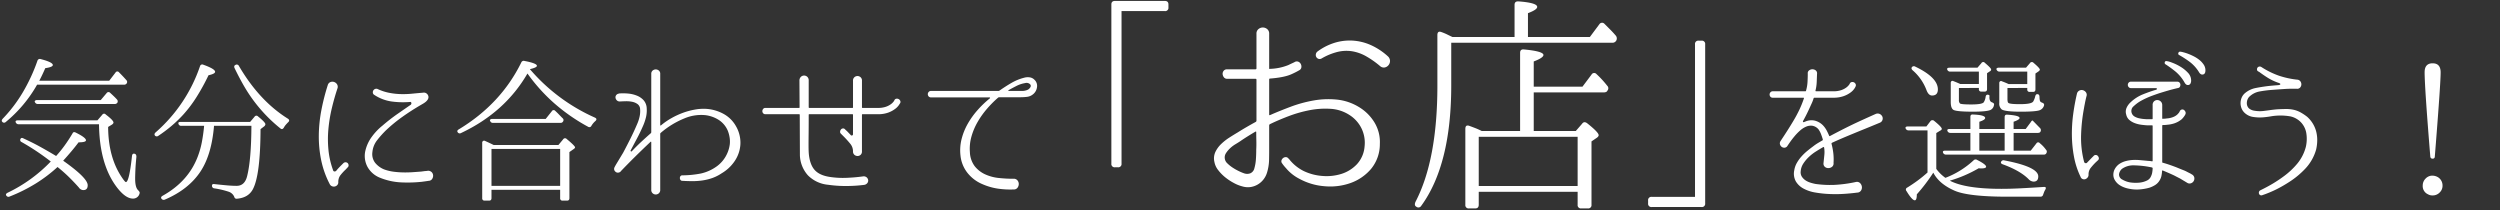 <svg xmlns="http://www.w3.org/2000/svg" xmlns:xlink="http://www.w3.org/1999/xlink" width="1082" height="91" viewBox="0 0 1082 91">
  <rect x="0" y="0" width="1082" height="91" fill="#333333" stroke="none"/>
  <defs>
    <clipPath id="clip-path">
      <rect id="Rectangle_6219" data-name="Rectangle 6219" width="1082" height="91" transform="translate(-9938 8864)" fill="#fff" stroke="#707070" stroke-width="1"/>
    </clipPath>
  </defs>
  <g id="scene_title" transform="translate(9938 -8864)">
    <g id="Mask_Group_2143" data-name="Mask Group 2143" clip-path="url(#clip-path)">
      <path id="Path_27696" data-name="Path 27696" d="M46.172-29.92l2.108-2.448a.911.911,0,0,1,1.5-.068q3.332,2.516,3.332,3.468,0,.476-.748.952l-1.564.952q.068,12.92,5.712,21.488Q58.072-3.2,58.48-3.2q1.428,0,2.652-11.356.2-1.292,1.36-.816.544.272.544,1.224-.34,3.4-.442,5.78t-.1,3.74q0,3.74,1.292,4.964a4.333,4.333,0,0,1,.544.646.91.91,0,0,1,.068.782A2.84,2.84,0,0,1,61.54,3.944q-3.264,0-7.072-5.032-7.412-9.86-7.616-27.132H12.036a1.307,1.307,0,0,1-1.224-.816q-.34-.884.952-.884ZM47.6-38.692l2.584-3.06a.961.961,0,0,1,1.5-.068q.816.748,1.564,1.462t1.36,1.394a1.176,1.176,0,0,1,.136,1.5,1.44,1.44,0,0,1-1.156.476H20.332a1.307,1.307,0,0,1-1.224-.816.455.455,0,0,1,.068-.612,1.214,1.214,0,0,1,.884-.272ZM20.06-45.356A57.581,57.581,0,0,1,6.46-29.172a1,1,0,0,1-1.5-.136q-.476-.476.2-1.292A61.442,61.442,0,0,0,13.7-41.752,76.013,76.013,0,0,0,20.2-55.692a1.066,1.066,0,0,1,1.36-.748q5.3,1.36,5.3,2.584,0,.884-3.264,1.36-.476,1.088-1.088,2.414t-1.5,3.026h30.26l2.72-3.536a.894.894,0,0,1,1.5-.136q1.768,1.768,3.2,3.4A1.088,1.088,0,0,1,58.82-45.9a1.255,1.255,0,0,1-1.156.544Zm8.228,30.872a53.682,53.682,0,0,0,3.74-4.624q1.768-2.448,3.332-5.1.408-.952,1.428-.408,4.42,2.176,4.42,3.332,0,.884-3.2.884-1.428,1.9-3.094,3.876t-3.57,4.08Q41.956-4.964,41.956-1.836q0,2.108-1.9,2.108a2.353,2.353,0,0,1-1.9-1.088Q36.176-3.06,33.9-5.3a64.765,64.765,0,0,0-5-4.42,63.075,63.075,0,0,1-9.418,7.14A70.317,70.317,0,0,1,8.16,3.06a1.082,1.082,0,0,1-1.428-.408q-.476-.68.544-1.224A64.3,64.3,0,0,0,25.976-12.1q-3.06-2.38-6.222-4.488t-6.426-3.944a.93.93,0,0,1-.34-1.5q.34-.544,1.292,0,3.876,1.768,7.31,3.672T28.288-14.484Zm42.772-8.84q-.476-.68.272-1.36a66.337,66.337,0,0,0,19.244-28.7A.991.991,0,0,1,92-53.992q5.1,1.836,5.1,3.06,0,.884-2.856,1.5a91.271,91.271,0,0,1-5.3,9.622A54.816,54.816,0,0,1,83.232-32.3,55.743,55.743,0,0,1,78.4-27.642a60.991,60.991,0,0,1-5.916,4.454A1.057,1.057,0,0,1,71.06-23.324Zm34.884-30.6a1.027,1.027,0,0,1,1.428.408q8.84,15.164,21.284,22.916.952.68.068,1.5-.544.544-1.02,1.088a7.162,7.162,0,0,0-.884,1.292q-.68,1.02-1.5.272a65.423,65.423,0,0,1-15.3-17.612q-1.088-1.836-2.21-3.944T105.536-52.5Q105.06-53.516,105.944-53.924ZM82.484-27.54a1.155,1.155,0,0,1-1.224-.816q-.34-.884.952-.884h30.056l1.9-2.244a.933.933,0,0,1,1.5-.136q3.2,2.584,3.2,3.4a1.448,1.448,0,0,1-.68,1.02l-1.428,1.088Q116.688-6.12,113.424-.068q-1.972,3.672-6.936,4.08a1.076,1.076,0,0,1-.782-.238,1.627,1.627,0,0,1-.374-.714A4.012,4.012,0,0,0,102.884.952a36.439,36.439,0,0,0-6.12-1.428,1.1,1.1,0,0,1-1.02-1.156q0-.884,1.156-.68,3.06.34,5.406.544t4.114.2q3.536,0,4.556-4.284,1.768-7.072,1.836-21.692H96.628q-1.02,12.376-5.78,19.652Q85.68,0,75.276,4.42a1.188,1.188,0,0,1-1.428-.476q-.408-.68.544-1.224Q85.476-3.468,89.556-14.144a37.109,37.109,0,0,0,1.8-6.324,70.931,70.931,0,0,0,.986-7.072ZM189.176-8.092a2.182,2.182,0,0,1,1.666.612,2.152,2.152,0,0,1,.612,1.428,2.511,2.511,0,0,1-.442,1.53,1.827,1.827,0,0,1-1.5.782q-.408.068-.884.136l-.952.136q-.544.068-1.02.136a58.324,58.324,0,0,1-8.976.272,27.6,27.6,0,0,1-9.112-1.972,10.619,10.619,0,0,1-5.542-4.794,9.968,9.968,0,0,1-.918-6.834,16.37,16.37,0,0,1,2.856-6.188,24.757,24.757,0,0,1,4.624-4.828,78.732,78.732,0,0,1,6.324-4.93q2.992-2.074,5.848-4.046a.8.8,0,0,0,.272-.782q-.068-.51-.544-.442a36.464,36.464,0,0,1-8.262-.238,18.359,18.359,0,0,1-7.242-2.822,1.2,1.2,0,0,1-.612-.884,1.609,1.609,0,0,1,.17-.986,1.555,1.555,0,0,1,.782-.68,1.379,1.379,0,0,1,1.156.034,21.805,21.805,0,0,0,5,1.632,30.661,30.661,0,0,0,4.93.544,38.585,38.585,0,0,0,4.862-.17q2.414-.238,4.862-.442a1.88,1.88,0,0,1,1.6.442,2.046,2.046,0,0,1,.714,1.394,2.11,2.11,0,0,1-.374,1.224,4.415,4.415,0,0,1-.884.952,9.231,9.231,0,0,1-1.088.748q-.578.34-1.054.612-4.08,2.38-7.82,5.032a66.267,66.267,0,0,0-7,5.712,42.709,42.709,0,0,0-3.978,4.42,9.758,9.758,0,0,0-2.074,5.168,6.176,6.176,0,0,0,1.19,4.658A9.82,9.82,0,0,0,170.2-8.7a19.1,19.1,0,0,0,4.182,1.02,38.257,38.257,0,0,0,4.182.306q2.04.034,4.012-.1t3.74-.272q.476-.068,1.02-.136.408-.068.918-.1T189.176-8.092Zm-36.584-3.264a1.381,1.381,0,0,1,1.088-.408,1.317,1.317,0,0,1,.85.408,1.409,1.409,0,0,1,.34.884,1.123,1.123,0,0,1-.442.952l-.816.884A20.56,20.56,0,0,0,151.2-5.984a4.786,4.786,0,0,0-.782,2.856,1.728,1.728,0,0,1-.442,1.224,2,2,0,0,1-1.054.612,2.07,2.07,0,0,1-1.224-.1,1.827,1.827,0,0,1-.952-.85A39.71,39.71,0,0,1,143-12.716a50.924,50.924,0,0,1-1.02-10.778,61.543,61.543,0,0,1,1.122-10.88,92.714,92.714,0,0,1,2.754-10.778,1.965,1.965,0,0,1,1.156-1.326,2.285,2.285,0,0,1,1.6-.034,2.447,2.447,0,0,1,1.258.986,2.048,2.048,0,0,1,.2,1.734q-1.428,4.284-2.482,8.738a63.843,63.843,0,0,0-1.462,8.976,47.853,47.853,0,0,0,.034,9.01A35.68,35.68,0,0,0,148.172-8.3a.622.622,0,0,0,.578.51.962.962,0,0,0,.782-.306q.476-.612,1.02-1.19t1.224-1.258Zm87.584-19.176,2.652-3.332a.894.894,0,0,1,1.5-.136q.748.68,1.5,1.462t1.632,1.666a1.048,1.048,0,0,1,.2,1.5,1.164,1.164,0,0,1-1.156.544H217.4a1.157,1.157,0,0,1-1.224-.748q-.272-.408,0-.68a1.214,1.214,0,0,1,.884-.272Zm-6.8-21.488a79.544,79.544,0,0,0,28.152,20.944q1.088.544.2,1.428a8.252,8.252,0,0,0-1.768,2.108.962.962,0,0,1-1.428.408,79.689,79.689,0,0,1-14.722-10.234,75.523,75.523,0,0,1-11.526-12.818q-9.724,16.8-28.764,25.772a1.045,1.045,0,0,1-1.428-.34q-.476-.68.408-1.224Q220.8-36.992,229.636-55.012a1.108,1.108,0,0,1,1.36-.612q5.372,1.02,5.372,2.108,0,.748-2.992,1.428Zm-16.66,34.476v15.98h29.716v-15.98Zm28.968-1.7,2.04-2.448a.959.959,0,0,1,1.564-.136q3.6,2.992,3.6,3.6,0,.34-.612.748l-1.836,1.292V3.74q0,1.088-1.02,1.088h-1.9a.962.962,0,0,1-1.088-1.088V.136H216.716v3.6q0,1.088-1.02,1.088h-1.9A.962.962,0,0,1,212.7,3.74V-20.128a.967.967,0,0,1,.34-.85.918.918,0,0,1,.884-.034q.748.34,1.7.782t2.04.986Zm76.908-8.024a13.83,13.83,0,0,1,1.5,3.842,14.108,14.108,0,0,1,.34,4.114,14.436,14.436,0,0,1-2.584,7.208A17.373,17.373,0,0,1,316.336-7a17.984,17.984,0,0,1-4.114,2.074,22.956,22.956,0,0,1-4.182,1.02,29.783,29.783,0,0,1-4.284.306q-2.176,0-4.42-.136a.943.943,0,0,1-.816-.374,1.409,1.409,0,0,1-.272-.85,1.266,1.266,0,0,1,.272-.816,1.066,1.066,0,0,1,.884-.34h.068a43.067,43.067,0,0,0,7.82-.782,18.527,18.527,0,0,0,7-3.162,13.743,13.743,0,0,0,3.808-4.284,14.117,14.117,0,0,0,1.768-5.3,11.569,11.569,0,0,0-.1-2.924,13.285,13.285,0,0,0-.782-2.856,10.348,10.348,0,0,0-3.944-4.692,13.938,13.938,0,0,0-5.712-2.04,18.594,18.594,0,0,0-9.112,1.394,37.072,37.072,0,0,0-10.2,6.222q-.272.272-.272.408V.136a1.878,1.878,0,0,1-.612,1.53,1.979,1.979,0,0,1-2.652,0,1.878,1.878,0,0,1-.612-1.53v-20.6a.229.229,0,0,0-.1-.2q-.1-.068-.238.068-3.6,3.4-6.63,6.392T272.68-7.888l-.068.136a1.77,1.77,0,0,1-1.19.476,1.535,1.535,0,0,1-1.122-.476,1.517,1.517,0,0,1-.34-1.836,19.024,19.024,0,0,1,.952-1.7l2.788-4.624q1.632-3.06,3.162-6.12t2.89-6.256a16.6,16.6,0,0,0,1.088-3.366,10.865,10.865,0,0,0,.2-3.162,2.826,2.826,0,0,0-1.122-2.142,5.913,5.913,0,0,0-2.312-.986,12.406,12.406,0,0,0-2.788-.238q-1.462.034-2.55.1a1.746,1.746,0,0,1-1.292-.476,1.974,1.974,0,0,1-.578-1.088,1.532,1.532,0,0,1,.272-1.156,1.7,1.7,0,0,1,1.19-.68l.068-.068H272a23.082,23.082,0,0,1,3.74.034,13.388,13.388,0,0,1,3.842.884,7.813,7.813,0,0,1,2.992,2.04,5.593,5.593,0,0,1,1.326,3.5,12.852,12.852,0,0,1-.374,4.046,21.808,21.808,0,0,1-1.326,3.774q-1.156,2.652-2.516,5.2t-2.72,5.134a.314.314,0,0,0,.1.442q.238.17.442-.1,1.836-1.972,3.876-3.876t4.216-3.808a.746.746,0,0,0,.272-.476V-49.98a1.777,1.777,0,0,1,.612-1.5,2.116,2.116,0,0,1,1.326-.476,2.116,2.116,0,0,1,1.326.476,1.777,1.777,0,0,1,.612,1.5v22.032q0,.408.34.2a29.922,29.922,0,0,1,4.59-3.162,33.319,33.319,0,0,1,5.032-2.312,30.341,30.341,0,0,1,5.1-1.36,20.746,20.746,0,0,1,4.794-.306,17.972,17.972,0,0,1,7.548,2.176A13.656,13.656,0,0,1,322.592-27.268Zm70.992-10.064q-.068.068-.544.816a7.062,7.062,0,0,1-1.6,1.632,11.545,11.545,0,0,1-2.958,1.6,12.645,12.645,0,0,1-4.556.714h-6.6a.24.24,0,0,0-.272.272v15.776a1.934,1.934,0,0,1-.578,1.53,1.946,1.946,0,0,1-1.326.51,2.073,2.073,0,0,1-1.36-.51,1.878,1.878,0,0,1-.612-1.53,5.132,5.132,0,0,0-1.19-3.264,42.482,42.482,0,0,0-3.162-3.468l-.884-.884a1.1,1.1,0,0,1-.34-.952,1.628,1.628,0,0,1,.408-.918,1.217,1.217,0,0,1,.85-.408,1.09,1.09,0,0,1,.918.442l.884.816,1.564,1.632a.527.527,0,0,0,.612.136.529.529,0,0,0,.34-.544V-32.3a.24.24,0,0,0-.272-.272H354.28a.24.24,0,0,0-.272.272q0,4.964-.034,7.99t-.034,4.794q0,1.768.034,2.686t.1,1.6q.476,4.556,2.55,6.834t6.426,2.958a37.364,37.364,0,0,0,7.174.408q3.706-.136,7.174-.612a2.038,2.038,0,0,1,1.666.374,1.948,1.948,0,0,1,.68,1.19,1.746,1.746,0,0,1-.374,1.326,2.1,2.1,0,0,1-1.5.782,62.723,62.723,0,0,1-7.786.476,53.569,53.569,0,0,1-7.718-.544,14.053,14.053,0,0,1-8.7-4.08,13.6,13.6,0,0,1-3.468-8.772L350.132-32.3q0-.272-.34-.272H335.308a1.252,1.252,0,0,1-1.02-.408,1.4,1.4,0,0,1-.34-.918,1.531,1.531,0,0,1,.34-.952,1.206,1.206,0,0,1,1.02-.442h14.484a.24.24,0,0,0,.272-.272L350-47.056a2.182,2.182,0,0,1,.612-1.666A1.975,1.975,0,0,1,352-49.3a2.04,2.04,0,0,1,1.394.544,2.071,2.071,0,0,1,.612,1.632v11.56q0,.272.34.272h18.564a.24.24,0,0,0,.272-.272V-47.056a1.878,1.878,0,0,1,.612-1.53,2.031,2.031,0,0,1,1.326-.51,2.031,2.031,0,0,1,1.326.51,1.878,1.878,0,0,1,.612,1.53v11.492a.24.24,0,0,0,.272.272h6.6a10.408,10.408,0,0,0,3.4-.476,8.094,8.094,0,0,0,2.176-1.088,5.788,5.788,0,0,0,1.19-1.122,2.663,2.663,0,0,0,.374-.578,1.111,1.111,0,0,1,.816-.714,1.573,1.573,0,0,1,1.02.136,1.53,1.53,0,0,1,.714.748A1.156,1.156,0,0,1,393.584-37.332Zm58.072-10.2a3.583,3.583,0,0,1,1.156,3.264,4.631,4.631,0,0,1-1.7,3.06,4.938,4.938,0,0,1-2.618,1.122,23.392,23.392,0,0,1-2.686.17H436.56a.831.831,0,0,0-.612.2,46.618,46.618,0,0,0-4.828,4.862,36.748,36.748,0,0,0-4.046,5.712,27.52,27.52,0,0,0-2.652,6.324,19.106,19.106,0,0,0-.646,6.7,10.678,10.678,0,0,0,2.108,6.086,12.251,12.251,0,0,0,4.522,3.5,18.912,18.912,0,0,0,5.882,1.564,59.127,59.127,0,0,0,6.256.34,2.031,2.031,0,0,1,1.768.646,2.394,2.394,0,0,1,.612,1.6,2.716,2.716,0,0,1-.544,1.632,1.961,1.961,0,0,1-1.7.748,36.591,36.591,0,0,1-6.9-.374,26.333,26.333,0,0,1-6.63-1.938,16.241,16.241,0,0,1-6.46-4.9,14.4,14.4,0,0,1-2.992-7.48,19.732,19.732,0,0,1,.476-7.106,26.5,26.5,0,0,1,2.686-6.664,34.984,34.984,0,0,1,4.284-5.95,43.968,43.968,0,0,1,5.27-5.032.222.222,0,0,0,.068-.272.218.218,0,0,0-.2-.136h-25.3a1.286,1.286,0,0,1-1.088-.442,1.531,1.531,0,0,1-.34-.952,1.447,1.447,0,0,1,.374-.952,1.3,1.3,0,0,1,1.054-.442h29.172a1.044,1.044,0,0,0,.408-.136q2.516-1.768,5.134-3.3a21.486,21.486,0,0,1,5.542-2.278,5.607,5.607,0,0,1,2.38-.17A3.475,3.475,0,0,1,451.656-47.532Zm-2.38,4.08q1.292-1.156.612-2.006a2.19,2.19,0,0,0-2.244-.578,12.956,12.956,0,0,0-3.706,1.224q-1.734.884-3.434,1.836a.165.165,0,0,0-.1.2.161.161,0,0,0,.17.136h5.916a5.582,5.582,0,0,0,1.564-.238A3.423,3.423,0,0,0,449.276-43.452Z" transform="translate(-9942 8946)" fill="#fff"/>
      <path id="Path_27694" data-name="Path 27694" d="M90.1-82.6q1.6,0,1.6,1.5v1.3a1.414,1.414,0,0,1-1.6,1.6H71.4v66a1.414,1.414,0,0,1-1.6,1.6H68.6A1.414,1.414,0,0,1,67-12.2V-81.1q0-1.5,1.6-1.5Zm84,45.9a19.677,19.677,0,0,1,6.8,6.75,16.3,16.3,0,0,1,2.3,9.25,16.832,16.832,0,0,1-3.8,10.8,20.765,20.765,0,0,1-8.85,6.1A26.271,26.271,0,0,1,159.3-2.4a26.948,26.948,0,0,1-10.9-3.2,18.735,18.735,0,0,1-3.55-2.35,17.755,17.755,0,0,1-2.25-2.25,17.087,17.087,0,0,1-1.7-2.1,1.38,1.38,0,0,1-.25-1.35,2.1,2.1,0,0,1,.75-1,1.956,1.956,0,0,1,1.15-.35,1.416,1.416,0,0,1,1.15.7h.1A18.46,18.46,0,0,0,150.2-9a22.4,22.4,0,0,0,8.1,2.15,21.389,21.389,0,0,0,8.3-.9,15.7,15.7,0,0,0,6.7-4.2,12.816,12.816,0,0,0,3.3-7.75,14.191,14.191,0,0,0-1.3-7.65,14.346,14.346,0,0,0-5.2-5.85,16.88,16.88,0,0,0-8.2-2.7,35.543,35.543,0,0,0-9.15.6,54.443,54.443,0,0,0-9.1,2.6q-4.45,1.7-7.95,3.4a.641.641,0,0,0-.4.6v10.5q0,2.3-.05,4.65a20.456,20.456,0,0,1-.85,5.15,9.1,9.1,0,0,1-1.55,3.05,8.749,8.749,0,0,1-2.5,2.2,8.635,8.635,0,0,1-3.1,1.1,8.2,8.2,0,0,1-3.45-.25,15.924,15.924,0,0,1-3.7-1.45,23.4,23.4,0,0,1-3.75-2.45,18.472,18.472,0,0,1-3.1-3.15,7.975,7.975,0,0,1-1.65-3.55,6.643,6.643,0,0,1,.4-4.3,11.848,11.848,0,0,1,2.5-3.45,22.653,22.653,0,0,1,3.55-2.8Q120-24.7,121.7-25.7q1.9-1.2,3.8-2.3t3.9-2.2a.641.641,0,0,0,.4-.6V-48.5q0-.4-.5-.4H117.1a1.665,1.665,0,0,1-1.4-.65,2.54,2.54,0,0,1-.55-1.4,2.019,2.019,0,0,1,.45-1.4,1.774,1.774,0,0,1,1.5-.65h12.2q.5,0,.5-.4v-15a2.444,2.444,0,0,1,.85-2,2.914,2.914,0,0,1,1.9-.7,2.914,2.914,0,0,1,1.9.7,2.444,2.444,0,0,1,.85,2v14.9q0,.5.4.3a23.1,23.1,0,0,0,7.8-1.6Q146-56,146.1-56a1.863,1.863,0,0,1,1.65-.35,2.075,2.075,0,0,1,1.15.9,2.412,2.412,0,0,1,.35,1.45,1.668,1.668,0,0,1-.75,1.3,32.692,32.692,0,0,1-3.3,1.7q-3.1,1.5-9.5,2a.354.354,0,0,0-.4.4v15.1q0,.5.4.3,4.1-1.8,8.9-3.6a55.954,55.954,0,0,1,9.85-2.7,36.692,36.692,0,0,1,10.1-.4A22.716,22.716,0,0,1,174.1-36.7ZM129.7-18.2q.1-2,.05-3.85t-.05-3.75q0-.4-.4-.2-1.7,1-3.3,2t-3.2,2.1q-.9.6-2.15,1.35a13.088,13.088,0,0,0-2.3,1.75,11.257,11.257,0,0,0-1.75,2.1,3.375,3.375,0,0,0-.5,2.4,3.374,3.374,0,0,0,1.1,2,14.317,14.317,0,0,0,2.3,1.85,23.358,23.358,0,0,0,2.65,1.5A20,20,0,0,0,124.4-8a3.9,3.9,0,0,0,2.75,0,3.11,3.11,0,0,0,1.75-2.2,17.925,17.925,0,0,0,.65-3.75Q129.7-16,129.7-18.2Zm57-40.4a2.723,2.723,0,0,1,.9,1.95,2.849,2.849,0,0,1-.65,1.85,2.767,2.767,0,0,1-1.65,1,2.386,2.386,0,0,1-2-.6,39.551,39.551,0,0,0-6.05-4.25,18.325,18.325,0,0,0-6-2.15,16.164,16.164,0,0,0-6.3.25A26.2,26.2,0,0,0,158-57.7a1.651,1.651,0,0,1-1.4.15,1.833,1.833,0,0,1-.9-.75,1.78,1.78,0,0,1-.2-1.2,1.877,1.877,0,0,1,.7-1.2,24.667,24.667,0,0,1,7.65-3.85,22.267,22.267,0,0,1,7.95-.85,22.558,22.558,0,0,1,7.8,2.05A27.863,27.863,0,0,1,186.7-58.6ZM241.5-67V-80.9q0-1.6,1.7-1.5,8.1.6,8.1,2.4,0,1.2-4,2.7V-67h26.8l4.1-5.5a1.386,1.386,0,0,1,2.2-.2l2.5,2.5q1.2,1.2,2.4,2.6a1.923,1.923,0,0,1,.2,2.2,1.878,1.878,0,0,1-1.8.9H214.1V-46q0,34.3-13,52.1a1.421,1.421,0,0,1-2.2.3q-.9-.5-.3-2,9.5-18.2,9.5-50.3V-67.8q0-2,1.8-1.3a22.624,22.624,0,0,1,2.5,1.05q1.1.55,2.2,1.05ZM226-23.8V-2.5h42.8V-23.8Zm17.9-2.5V-60.1q0-1.7,1.7-1.5,8.4.8,8.4,2.4,0,1.2-4.2,2.8v10.9h21.1l3.9-5.2a1.314,1.314,0,0,1,2.2-.2q1.2,1.1,2.35,2.35t2.25,2.65a1.5,1.5,0,0,1,.1,2.1q-.3.8-1.7.8H249.8v16.7H268l2.7-3.1q.9-1.3,2.3-.2,4.9,3.9,4.9,5.1,0,.6-.9,1.2l-2.2,1.5V5.6a1.414,1.414,0,0,1-1.6,1.6h-2.8a1.414,1.414,0,0,1-1.6-1.6V0H226V5.6q0,1.6-1.5,1.6h-2.7a1.414,1.414,0,0,1-1.6-1.6V-27.2q0-2,1.8-1.3,1.1.4,2.4.9t2.9,1.3Zm57,32.9A1.414,1.414,0,0,1,299.3,5V3.8a1.414,1.414,0,0,1,1.6-1.6h18.7v-66a1.414,1.414,0,0,1,1.6-1.6h1.2a1.414,1.414,0,0,1,1.6,1.6V5a1.414,1.414,0,0,1-1.6,1.6Z" transform="translate(-9524 8947)" fill="#fff"/>
      <path id="Path_27695" data-name="Path 27695" d="M58.616-28.9q-3.6,1.5-6.528,2.686T46.682-24q-2.482,1.02-4.624,1.938T37.876-20.2a.458.458,0,0,0-.2.408,28.749,28.749,0,0,1,.782,4.08,23.618,23.618,0,0,1,.1,4.216,1.851,1.851,0,0,1-.578,1.632,2.587,2.587,0,0,1-1.5.612,2.3,2.3,0,0,1-1.564-.442,1.83,1.83,0,0,1-.714-1.6q.2-1.972.374-3.638a11.788,11.788,0,0,0-.1-3.23q-.136-.272-.34-.2-1.564.884-3.23,1.938a19.733,19.733,0,0,0-3.06,2.38,15.616,15.616,0,0,0-2.38,2.856,7,7,0,0,0-1.122,3.3,3.512,3.512,0,0,0,.476,2.312,5.527,5.527,0,0,0,1.564,1.6,8.129,8.129,0,0,0,2.142,1.02A19.769,19.769,0,0,0,30.8-2.38a45.354,45.354,0,0,0,7.922.408,56.85,56.85,0,0,0,9.622-1.292,1.923,1.923,0,0,1,1.734.544,2.668,2.668,0,0,1,.748,1.564A2.455,2.455,0,0,1,50.422.51a1.99,1.99,0,0,1-1.666.85q-2.516.34-5.61.544a58.044,58.044,0,0,1-6.29.068A48.284,48.284,0,0,1,30.7,1.326a16.479,16.479,0,0,1-5.134-1.7A8.549,8.549,0,0,1,22.236-3.5a6.906,6.906,0,0,1-.68-4.794,9.436,9.436,0,0,1,1.122-3.2,16.1,16.1,0,0,1,2.006-2.788,22.352,22.352,0,0,1,2.482-2.38q1.326-1.088,2.618-2.04a19.075,19.075,0,0,1,1.972-1.36q1.02-.612,1.972-1.156.2-.068.2-.408-.34-1.156-.782-2.312a9.356,9.356,0,0,0-1.122-2.108,4.5,4.5,0,0,0-2.652-1.53,5.2,5.2,0,0,0-2.72.408,9.573,9.573,0,0,0-2.618,1.7,22.863,22.863,0,0,0-2.312,2.38q-1.054,1.258-1.87,2.414T18.632-18.9a1.578,1.578,0,0,1-1.19.816,1.842,1.842,0,0,1-1.258-.306,2.064,2.064,0,0,1-.782-1.054,1.708,1.708,0,0,1,.17-1.428q1.632-2.448,3.06-4.692t2.72-4.42q1.292-2.176,2.38-4.454A45.288,45.288,0,0,0,25.7-39.3q.136-.408-.136-.408H12.308a1.286,1.286,0,0,1-1.088-.442,1.531,1.531,0,0,1-.34-.952,1.447,1.447,0,0,1,.374-.952,1.3,1.3,0,0,1,1.054-.442H26.316q.34,0,.34-.272a17.243,17.243,0,0,0,.646-3.842q.1-1.938.1-3.434v-.068a1.513,1.513,0,0,1,.578-1.428,2.352,2.352,0,0,1,1.428-.476,2.352,2.352,0,0,1,1.428.476,1.592,1.592,0,0,1,.578,1.5q-.068,1.632-.136,3.5a18.268,18.268,0,0,1-.544,3.774.24.24,0,0,0,.272.272H38.42a10.408,10.408,0,0,0,3.4-.476A8.094,8.094,0,0,0,44-44.064a5.786,5.786,0,0,0,1.19-1.122,2.663,2.663,0,0,0,.374-.578,1.121,1.121,0,0,1,.85-.714,1.533,1.533,0,0,1,1.02.136,1.6,1.6,0,0,1,.68.714,1.23,1.23,0,0,1-.034,1.088,5.777,5.777,0,0,1-.476.85A6.7,6.7,0,0,1,46-42.024a11.432,11.432,0,0,1-2.992,1.6,12.929,12.929,0,0,1-4.59.714H30.26q-.2,0-.34.272a14.335,14.335,0,0,1-.85,2.244q-.646,1.428-1.36,2.958t-1.394,2.822q-.68,1.292-.952,1.768a.313.313,0,0,0,.034.408.255.255,0,0,0,.374.068l.544-.2a6.48,6.48,0,0,1,4.318-.374,7.685,7.685,0,0,1,3.3,1.938,10.44,10.44,0,0,1,1.632,2.244q.612,1.156,1.088,2.312.136.272.34.136,2.176-1.156,4.352-2.278T45.9-27.676q2.38-1.156,5.066-2.38t5.882-2.652a2.151,2.151,0,0,1,1.768.068,2.325,2.325,0,0,1,1.054,1.088,2.021,2.021,0,0,1,.068,1.462A1.927,1.927,0,0,1,58.616-28.9ZM72.488-52.972a1.131,1.131,0,0,1,1.428-.2q9.792,4.692,9.792,9.86,0,2.652-2.516,2.652-1.564,0-2.448-2.448a21.239,21.239,0,0,0-5.984-8.5Q72.012-52.292,72.488-52.972Zm38.624,40.936a1.122,1.122,0,0,1,1.36-.544Q127.16-9.792,127.16-5.644q0,2.244-2.04,2.244a3.135,3.135,0,0,1-2.176-1.088q-3.672-3.672-11.152-6.392Q110.7-11.288,111.112-12.036Zm1.5-4.76V-24.48H101.66V-16.8Zm0-9.384v-5.1q0-1.224,1.156-1.088,5.3.34,5.3,1.428,0,.748-2.584,1.632v3.128h5.236L123.9-29.1a2.048,2.048,0,0,1,.51-.646q.238-.17.374-.034.068,0,.2.2.748.748,1.5,1.53t1.5,1.53a1.308,1.308,0,0,1,.136,1.5q-.272.544-1.224.544h-10.4V-16.8H123.9l2.448-3.128a.871.871,0,0,1,1.5-.068l-.2-.2.476.408a14.261,14.261,0,0,1,2.38,2.584,1.147,1.147,0,0,1,.2,1.428,1.112,1.112,0,0,1-1.156.68H87.176a1.307,1.307,0,0,1-1.224-.816q-.34-.884.952-.884h10.88V-24.48h-8.7a1.307,1.307,0,0,1-1.224-.816q-.34-.884,1.02-.884h8.908v-5.236q0-1.156,1.156-1.02,5.236.2,5.236,1.5,0,.816-2.516,1.632v3.128ZM83.028-8.908a16.825,16.825,0,0,0,3.944,3.876,37.7,37.7,0,0,0,12.24-7.616,1.166,1.166,0,0,1,1.5-.136q3.876,1.972,3.876,2.924,0,.748-2.04.748a6.72,6.72,0,0,1-1.156-.068,57.877,57.877,0,0,1-6.154,3.094,55.755,55.755,0,0,1-6.358,2.278q6.732,3.536,22.3,3.536,3.944,0,8.534-.238t9.758-.578q1.428-.136.748,1.156a6.093,6.093,0,0,0-.544,1.088l-.408,1.088a1.12,1.12,0,0,1-1.156.884H113.968q-17,0-22.984-2.584-6.732-2.924-9.248-7.82A77.455,77.455,0,0,1,74.6,2.108q0,2.584-.884,2.584-1.156,0-3.6-4.012a.93.93,0,0,1,.34-1.5q2.312-1.428,4.488-3.026a54.708,54.708,0,0,0,4.284-3.5V-25.568H70.992a1.307,1.307,0,0,1-1.224-.816q-.34-.884,1.02-.884h7.956l1.768-2.312a1.076,1.076,0,0,1,1.564-.136q3.332,2.72,3.332,3.468,0,.476-.748.816l-1.632,1.02Zm30.8-35.02v4.76q0,1.428.408,1.7.612.544,5.032.544,4.964,0,5.712-1.156a7.947,7.947,0,0,0,.884-2.312q.34-1.156,1.292-.748.476.068.544,1.088a7.762,7.762,0,0,0,.068,1.088,3.57,3.57,0,0,0,.2.816,2.368,2.368,0,0,0,.748.544q1.156.34.952,1.224a3.078,3.078,0,0,1-1.972,2.108q-1.768.612-8.092.612-6.664,0-8.228-.952a3.242,3.242,0,0,1-1.088-2.856v-8.5a.967.967,0,0,1,.34-.85.832.832,0,0,1,.884.034q.748.272,1.394.544t1.394.612H122.4V-51H110.364a1.307,1.307,0,0,1-1.224-.816.488.488,0,0,1,.068-.646,1.33,1.33,0,0,1,.884-.238h11.764l1.7-1.972a.959.959,0,0,1,1.564-.136q2.72,2.312,2.72,2.924,0,.408-.612.816l-1.292.884v6.868q0,1.088-1.02,1.088h-1.428a.962.962,0,0,1-1.088-1.088v-.612Zm-21.012,0v5.168A2.013,2.013,0,0,0,93.3-37.2q.612.408,4.828.408,4.76,0,5.44-.952a5.761,5.761,0,0,0,.816-2.38q.2-1.156,1.292-.816a.533.533,0,0,1,.408.544,1.507,1.507,0,0,0-.068.476q0,1.768,1.02,2.176a2.682,2.682,0,0,1,.816.442.738.738,0,0,1,.136.782,2.752,2.752,0,0,1-1.5,2.108q-1.7.748-7.616.748-6.868,0-8.364-.748-1.224-.68-1.224-3.468v-8.16a.967.967,0,0,1,.34-.85.832.832,0,0,1,.884.034q.952.34,2.924,1.224h8.024V-51H89.012a1.307,1.307,0,0,1-1.224-.816q-.34-.884,1.02-.884h12.036l1.7-1.972a.894.894,0,0,1,1.5-.136q2.72,2.312,2.72,2.856a.871.871,0,0,1-.544.816l-1.224.816v6.868q0,1.088-1.02,1.088h-1.428a.962.962,0,0,1-1.088-1.088v-.476Zm89.9-11.628a9.455,9.455,0,0,1,2.21.612,20.975,20.975,0,0,1,3.638,1.734,15,15,0,0,1,3.366,2.686,4.869,4.869,0,0,1,1.394,3.6q-.136,1.5-1.122,1.7t-1.666-.952A17.228,17.228,0,0,0,186.592-51a48.609,48.609,0,0,0-4.284-3.128.719.719,0,0,1-.408-.884A.662.662,0,0,1,182.716-55.556Zm5.848-4.08a6.6,6.6,0,0,1,1.292.238,20.558,20.558,0,0,1,2.142.68,23.408,23.408,0,0,1,2.516,1.122,13.8,13.8,0,0,1,2.414,1.564,9.036,9.036,0,0,1,1.836,2.006,4.379,4.379,0,0,1,.748,2.482q0,1.5-.986,1.768t-1.734-.884a16.356,16.356,0,0,0-4.114-4.59,44.7,44.7,0,0,0-4.454-2.89.68.68,0,0,1-.442-.884A.748.748,0,0,1,188.564-59.636ZM193.6-6.528a1.968,1.968,0,0,1,1.088,1.36,2.25,2.25,0,0,1-.238,1.5,2.164,2.164,0,0,1-1.19.986,1.87,1.87,0,0,1-1.7-.238L188.5-4.76q-1.224-.612-2.516-1.292Q184.824-6.6,183.5-7.174t-2.482-1.054q-.272,0-.272.2a13.832,13.832,0,0,1-.306,2.278,6.2,6.2,0,0,1-.918,2.074,5.777,5.777,0,0,1-1.972,1.87,11.372,11.372,0,0,1-2.312,1.054A22.044,22.044,0,0,1,170.782,0a16.494,16.494,0,0,1-4.454-.34,12.131,12.131,0,0,1-2.21-.646,9.615,9.615,0,0,1-2.074-1.122,6.53,6.53,0,0,1-1.734-1.938,4.426,4.426,0,0,1-.646-2.55,5.214,5.214,0,0,1,.748-2.482,6.409,6.409,0,0,1,1.7-1.87,9.258,9.258,0,0,1,2.754-1.292,14.751,14.751,0,0,1,2.992-.51,20.175,20.175,0,0,1,3.094.034q1.564.136,2.992.272.612.068,1.19.1a9.209,9.209,0,0,1,1.258.17.24.24,0,0,0,.272-.272V-27.472a.24.24,0,0,0-.272-.272h-1.836q-1.36-.068-2.856-.272a12.561,12.561,0,0,1-2.822-.714,7.783,7.783,0,0,1-2.312-1.36,4.193,4.193,0,0,1-1.326-2.278,4.19,4.19,0,0,1,.17-3.026,7.253,7.253,0,0,1,1.8-2.414,16.734,16.734,0,0,1,5.27-3.366q2.958-1.19,5.746-2.006.34-.136.272-.408a.321.321,0,0,0-.34-.272H167.348a1.3,1.3,0,0,1-1.054-.442,1.447,1.447,0,0,1-.374-.952,1.531,1.531,0,0,1,.34-.952,1.286,1.286,0,0,1,1.088-.442H187.34a1.221,1.221,0,0,1,.952.374,1.382,1.382,0,0,1,.374.85,1.844,1.844,0,0,1-.17.918,1.047,1.047,0,0,1-.748.578q-2.38.544-4.148,1.054t-3.74,1.122q-1.088.34-3.332,1.156a34.672,34.672,0,0,0-4.42,1.972,15.718,15.718,0,0,0-3.638,2.584,2.625,2.625,0,0,0-.85,2.992,2.718,2.718,0,0,0,1.19,1.462,6.463,6.463,0,0,0,1.87.748,15.728,15.728,0,0,0,2.108.34q1.088.1,1.836.1h1.768q.272,0,.272-.34v-5.78a2.071,2.071,0,0,1,.612-1.632,2.04,2.04,0,0,1,1.394-.544,2.166,2.166,0,0,1,1.428.544,2.127,2.127,0,0,1,.714,1.564v5.712q0,.408.272.272.408,0,.85-.034a6.611,6.611,0,0,0,.782-.1,9.013,9.013,0,0,0,2.924-.646,5.649,5.649,0,0,0,1.7-1.054q.34-.34.646-.714a2.468,2.468,0,0,0,.442-.782,1.36,1.36,0,0,1,.918-.68,1.209,1.209,0,0,1,.918.238,1.856,1.856,0,0,1,.612.816,1.238,1.238,0,0,1-.068,1.054v.068a8.766,8.766,0,0,1-1.564,2.04,10.072,10.072,0,0,1-2.958,1.7,12.6,12.6,0,0,1-3.23.68q-.476.068-.986.1t-.986.034q-.272,0-.272.34V-11.9q0,.34.272.34,1.5.408,3.162.986t3.026,1.122q1.632.68,3.2,1.292a8.954,8.954,0,0,1,.85.408q.51.272,1.054.544A8.256,8.256,0,0,1,193.6-6.528Zm-17.612.748a5.736,5.736,0,0,0,.442-1.292,13,13,0,0,0,.238-2.108q0-.2-.272-.34a41.076,41.076,0,0,0-7.922-.918,8.475,8.475,0,0,0-5,1.462,3.353,3.353,0,0,0-.918,1.088,3.546,3.546,0,0,0-.442,1.36,2.43,2.43,0,0,0,1.428,2.244,10.109,10.109,0,0,0,3.332,1.224,16.656,16.656,0,0,0,3.706.136,9.6,9.6,0,0,0,3.5-.884A3.5,3.5,0,0,0,175.984-5.78Zm-24.888-8.7a1.123,1.123,0,0,1,.952-.442,1.251,1.251,0,0,1,.884.408,1.819,1.819,0,0,1,.442.884,1.07,1.07,0,0,1-.374.986l-.884.816a26.24,26.24,0,0,0-2.38,2.652,4.521,4.521,0,0,0-.816,2.788,1.853,1.853,0,0,1-.442,1.258,2.161,2.161,0,0,1-.986.68,1.71,1.71,0,0,1-1.156-.068,1.547,1.547,0,0,1-.884-.986,34.189,34.189,0,0,1-2.822-8.6,53.691,53.691,0,0,1-.918-9.146,62.651,62.651,0,0,1,.544-9.214q.612-4.59,1.632-8.942a2.011,2.011,0,0,1,1.054-1.394,2.146,2.146,0,0,1,1.53-.17,2.473,2.473,0,0,1,1.292.884,1.826,1.826,0,0,1,.272,1.7q-.2.748-.408,1.7t-.34,1.7q-.2.952-.34,1.836a74.6,74.6,0,0,0-1.258,11.662A40.872,40.872,0,0,0,147.016-11.9a.742.742,0,0,0,.578.51.658.658,0,0,0,.714-.238l1.972-2.04Zm96.356-2.924a19.926,19.926,0,0,1-4.726,8.4,36.8,36.8,0,0,1-7.582,6.154A55.157,55.157,0,0,1,230.112,0,49.716,49.716,0,0,1,224.2,2.448a1.184,1.184,0,0,1-.918.034,1.062,1.062,0,0,1-.544-.544,1.245,1.245,0,0,1-.068-.816,1.15,1.15,0,0,1,.51-.714q3.2-1.564,5.576-2.992t4.488-2.992a32.721,32.721,0,0,0,6.052-5.644,18.755,18.755,0,0,0,3.672-7.208,15.5,15.5,0,0,0,.272-5.44,9,9,0,0,0-2.176-4.964,9.019,9.019,0,0,0-4.726-2.788,25.187,25.187,0,0,0-5.746-.34,22.2,22.2,0,0,0-2.72.306q-1.36.238-2.72.374a18.371,18.371,0,0,1-4.726-.068,6.881,6.881,0,0,1-3.91-1.768,5.384,5.384,0,0,1-1.394-2.04,6.126,6.126,0,0,1-.408-2.38,6.018,6.018,0,0,1,.544-2.346,5.24,5.24,0,0,1,1.53-1.938,10.117,10.117,0,0,1,4.25-2.04q2.278-.476,5.474-.884,1.768-.2,4.556-.408.748-.068.85-.374t-.646-.578a22.625,22.625,0,0,1-4.522-2.074q-1.938-1.19-4.046-2.754-.748-.272-.85-.782a1.269,1.269,0,0,1,.136-.918,1.172,1.172,0,0,1,.748-.544,1.372,1.372,0,0,1,1.122.272,35.51,35.51,0,0,0,7.48,3.672,37.273,37.273,0,0,0,7.82,1.7,1.833,1.833,0,0,1,1.428.714,2.132,2.132,0,0,1,.442,1.394,2.1,2.1,0,0,1-.544,1.326,1.675,1.675,0,0,1-1.462.51q-2.652-.068-5.236.1t-5.236.374a50.692,50.692,0,0,0-5.848.748,8.664,8.664,0,0,0-4.352,2.38,4.034,4.034,0,0,0-.918,2.516,3.117,3.117,0,0,0,.918,2.38,4.768,4.768,0,0,0,2.448,1.02,13.428,13.428,0,0,0,4.08.068q1.156-.136,2.584-.34t2.992-.34q2.244-.136,4.012-.136a14.725,14.725,0,0,1,3.264.34,11.464,11.464,0,0,1,2.89,1.088,20.911,20.911,0,0,1,2.958,1.972,13.088,13.088,0,0,1,2.482,3.026,12.663,12.663,0,0,1,1.428,3.5,14.787,14.787,0,0,1,.408,3.74A18.739,18.739,0,0,1,247.452-17.408Zm50.388,4.08q-.952,0-1.02-1.02-2.448-29.988-2.448-36.38,0-3.876,3.468-3.876t3.468,3.944q0,4.42-2.04,30.328l-.476,5.984Q298.792-13.328,297.84-13.328Zm-.068,7.344a4.89,4.89,0,0,1,2.38.68,4.185,4.185,0,0,1,1.972,3.6,3.963,3.963,0,0,1-1.156,2.924,4.156,4.156,0,0,1-3.128,1.36,3.628,3.628,0,0,1-1.972-.476A3.866,3.866,0,0,1,293.556-1.7a4.182,4.182,0,0,1,1.292-3.06A3.991,3.991,0,0,1,297.772-5.984Z" transform="translate(-9183 8946)" fill="#fff"/>
    </g>
  </g>
</svg>
